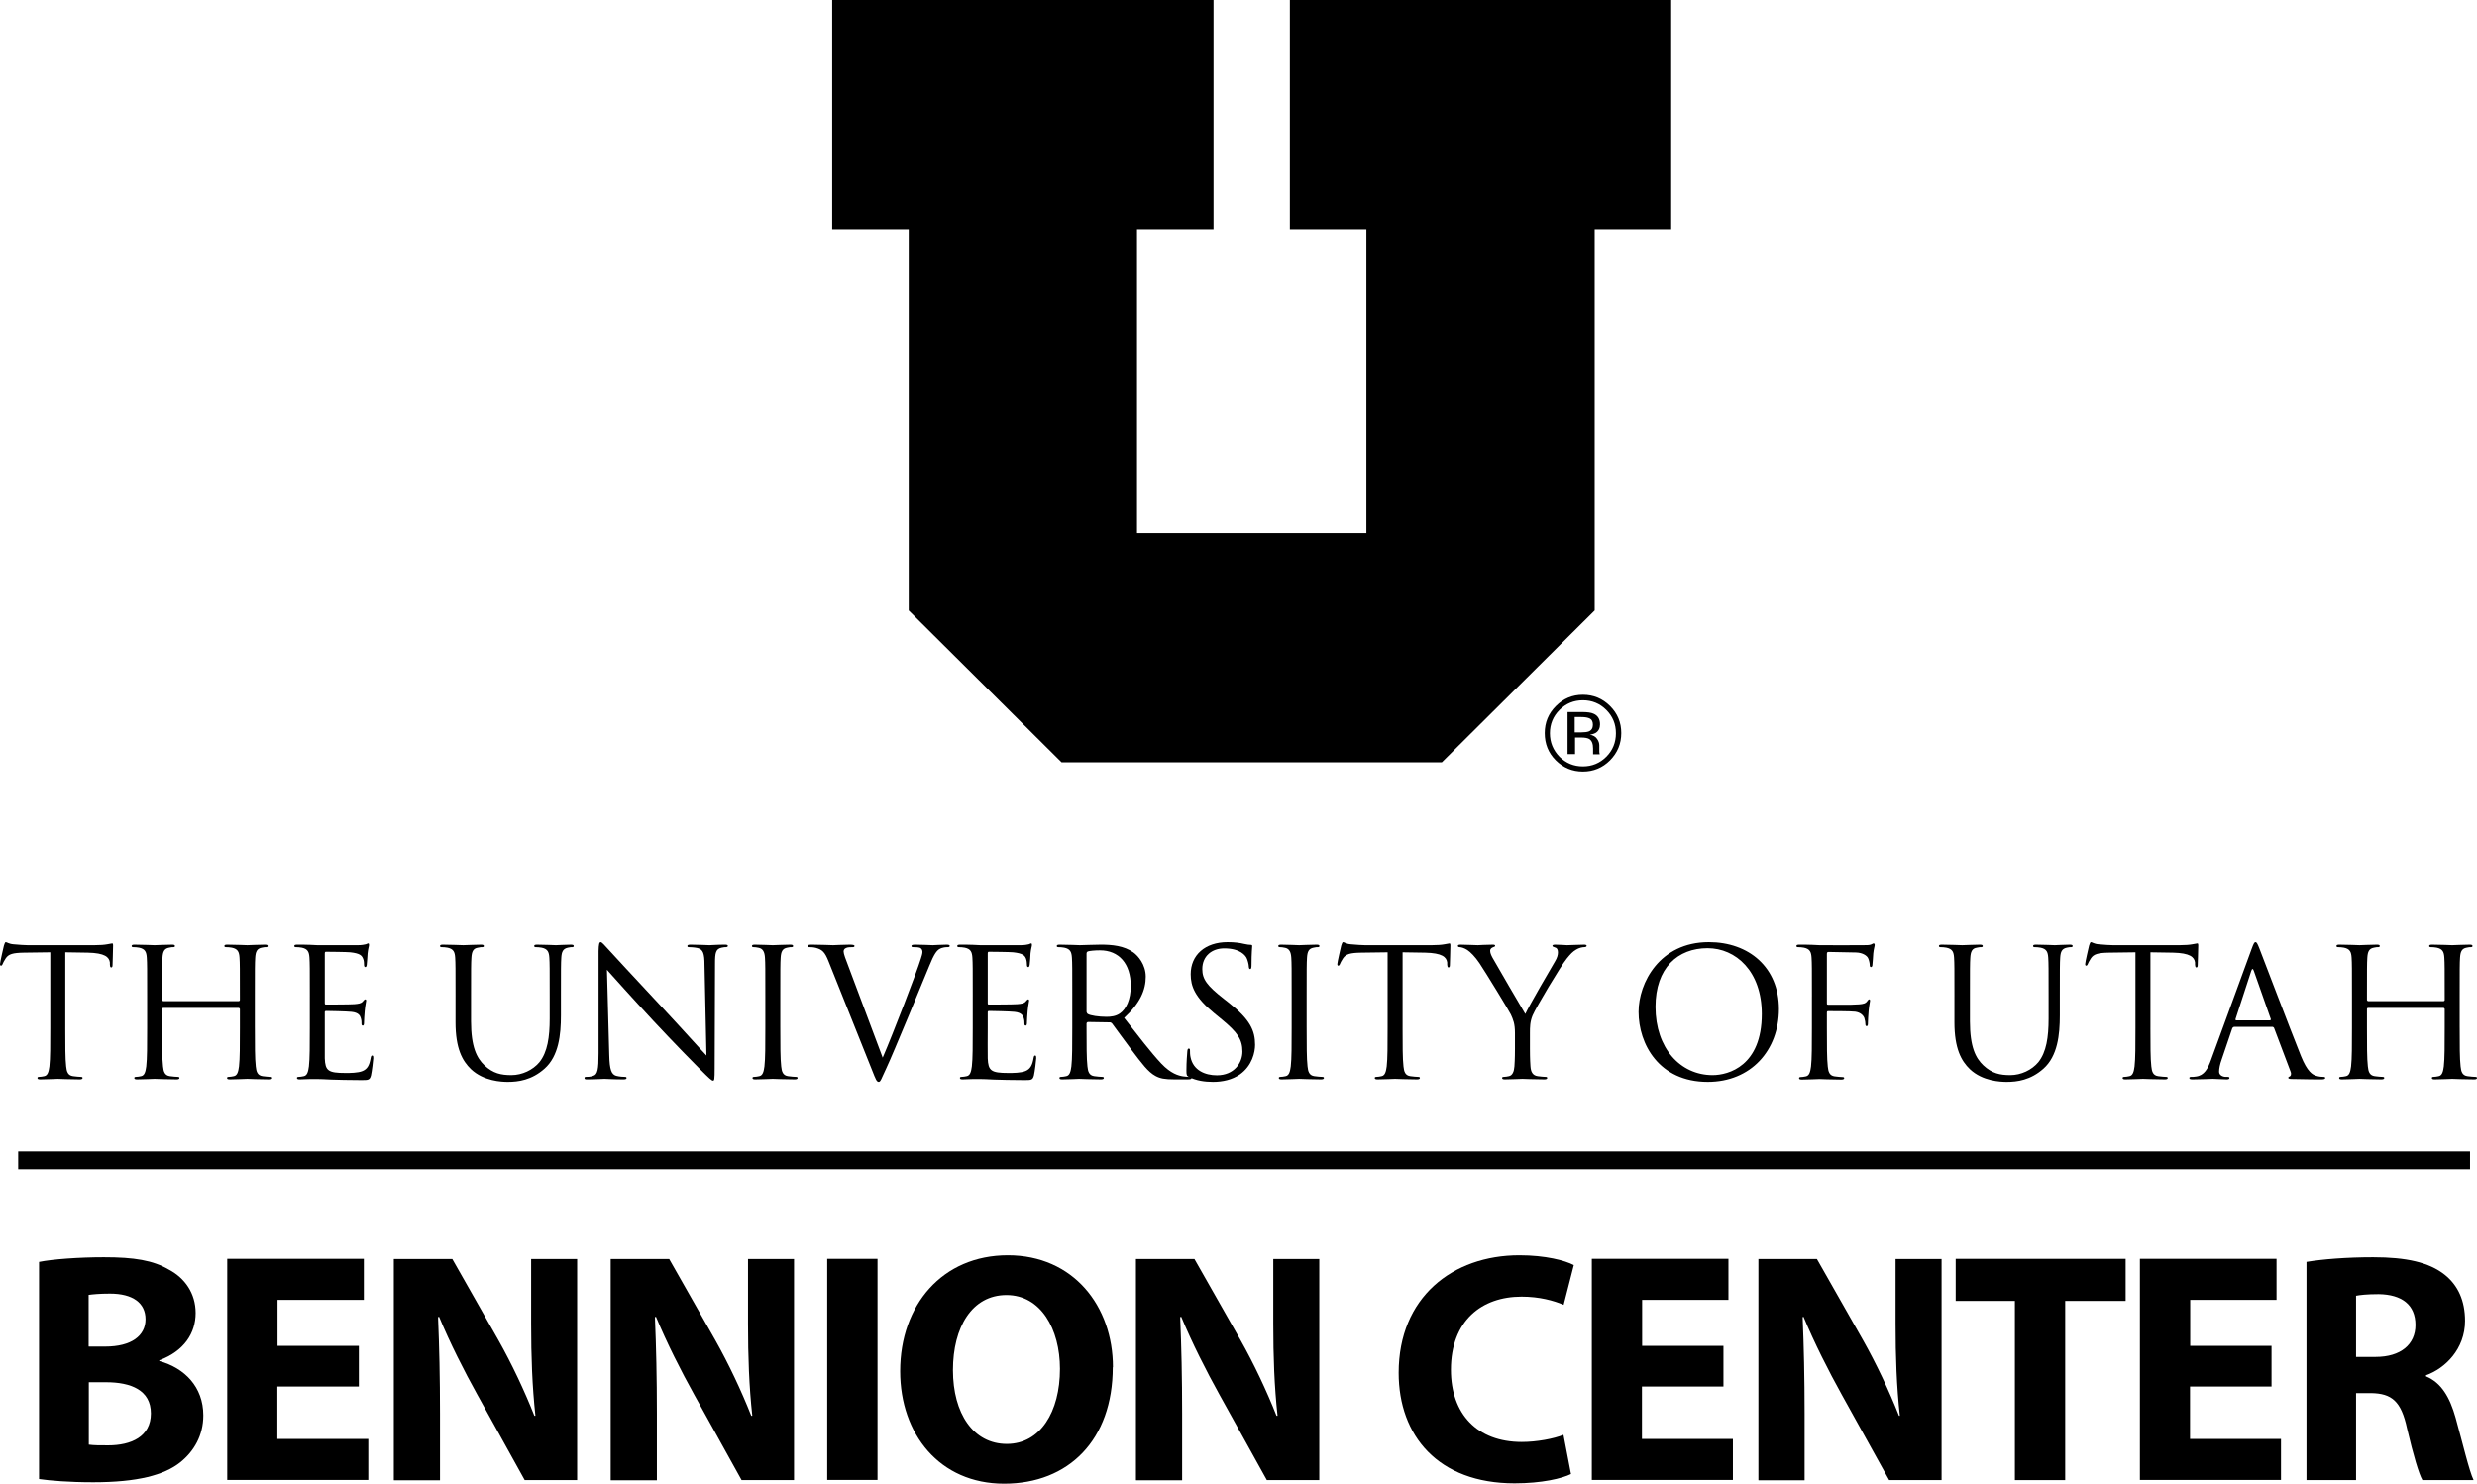 <?xml version="1.0" encoding="UTF-8"?><svg id="Layer_1" xmlns="http://www.w3.org/2000/svg" viewBox="0 0 138.88 83.2"><defs><style>.cls-1{fill:none;stroke:#000;stroke-miterlimit:3.86;}.cls-2,.cls-3{stroke-width:0px;}.cls-3{fill-rule:evenodd;}</style></defs><path class="cls-2" d="M90.27,42.64c-.42.42-.93.63-1.52.63s-1.1-.21-1.52-.63c-.42-.42-.62-.93-.62-1.53s.21-1.1.63-1.52.92-.63,1.51-.63,1.1.21,1.52.63c.42.42.63.92.63,1.52s-.21,1.1-.63,1.53ZM87.44,39.81c-.36.36-.54.8-.54,1.31s.18.95.54,1.32c.36.36.8.54,1.31.54s.95-.18,1.31-.54.54-.8.54-1.32-.18-.95-.54-1.31c-.36-.36-.8-.54-1.31-.54s-.95.18-1.31.54ZM88.7,39.93c.29,0,.51.03.64.09.24.1.37.3.37.6,0,.21-.08.37-.23.47-.08.05-.2.09-.34.11.18.03.32.11.4.23.09.12.13.25.13.37v.17c0,.05,0,.11,0,.18s.01.1.02.12v.03s-.37,0-.37,0c0,0,0-.02,0-.02,0,0,0-.02,0-.03v-.08s0-.19,0-.19c0-.27-.07-.45-.22-.54-.09-.05-.24-.08-.46-.08h-.33v.93h-.42v-2.36h.83ZM89.15,40.3c-.11-.06-.27-.09-.5-.09h-.36v.86h.38c.18,0,.31-.02.4-.05.16-.06.24-.19.24-.37,0-.17-.05-.29-.16-.35Z"/><polygon class="cls-3" points="46.66 0 46.66 12.86 50.95 12.86 50.95 34.23 59.52 42.75 80.84 42.75 89.41 34.23 89.41 12.86 93.7 12.86 93.7 0 72.32 0 72.32 12.86 76.61 12.86 76.61 29.89 63.75 29.89 63.75 12.86 68.04 12.86 68.04 0 46.66 0"/><path class="cls-2" d="M2.2,70.76c.74-.15,2.23-.26,3.62-.26,1.71,0,2.76.17,3.66.7.87.46,1.49,1.31,1.49,2.43s-.64,2.13-2.04,2.65v.04c1.42.39,2.47,1.45,2.47,3.05,0,1.12-.52,2.01-1.29,2.63-.9.72-2.41,1.12-4.88,1.12-1.38,0-2.41-.09-3.04-.18v-12.18ZM4.98,75.51h.92c1.47,0,2.26-.61,2.26-1.53s-.72-1.44-1.99-1.44c-.61,0-.96.04-1.2.07v2.89ZM4.98,81.01c.28.04.61.04,1.09.04,1.27,0,2.39-.48,2.39-1.79s-1.12-1.75-2.52-1.75h-.96v3.5Z"/><path class="cls-2" d="M20.11,77.75h-4.56v2.94h5.1v2.3h-7.91v-12.4h7.66v2.3h-4.84v2.58h4.56v2.28Z"/><path class="cls-2" d="M22.08,83v-12.4h3.28l2.58,4.54c.74,1.31,1.47,2.85,2.02,4.25h.06c-.18-1.64-.24-3.31-.24-5.17v-3.62h2.58v12.4h-2.94l-2.65-4.78c-.74-1.33-1.55-2.93-2.15-4.38l-.06.02c.07,1.64.11,3.39.11,5.41v3.74h-2.58Z"/><path class="cls-2" d="M34.24,83v-12.4h3.28l2.58,4.54c.74,1.31,1.47,2.85,2.02,4.25h.06c-.18-1.64-.24-3.31-.24-5.17v-3.62h2.58v12.4h-2.94l-2.65-4.78c-.74-1.33-1.55-2.93-2.15-4.38l-.06.02c.07,1.64.11,3.39.11,5.41v3.74h-2.58Z"/><path class="cls-2" d="M49.2,70.59v12.4h-2.82v-12.4h2.82Z"/><path class="cls-2" d="M62.39,76.67c0,4.07-2.47,6.53-6.09,6.53s-5.83-2.78-5.83-6.31c0-3.72,2.37-6.5,6.04-6.5s5.89,2.85,5.89,6.28ZM53.43,76.83c0,2.43,1.14,4.14,3.02,4.14s2.98-1.8,2.98-4.21c0-2.23-1.07-4.14-3-4.14s-3,1.8-3,4.21Z"/><path class="cls-2" d="M63.69,83v-12.4h3.28l2.58,4.54c.74,1.31,1.47,2.85,2.02,4.25h.06c-.18-1.64-.24-3.31-.24-5.17v-3.62h2.58v12.4h-2.94l-2.65-4.78c-.74-1.33-1.55-2.93-2.15-4.38l-.06.02c.07,1.64.11,3.39.11,5.41v3.74h-2.58Z"/><path class="cls-2" d="M88.1,82.65c-.51.26-1.67.53-3.18.53-4.29,0-6.5-2.67-6.5-6.2,0-4.23,3.02-6.59,6.77-6.59,1.45,0,2.56.29,3.05.55l-.57,2.23c-.57-.24-1.36-.46-2.36-.46-2.23,0-3.96,1.34-3.96,4.1,0,2.48,1.47,4.05,3.97,4.05.85,0,1.79-.18,2.34-.4l.42,2.19Z"/><path class="cls-2" d="M96.62,77.75h-4.56v2.94h5.1v2.3h-7.91v-12.4h7.66v2.3h-4.84v2.58h4.56v2.28Z"/><path class="cls-2" d="M98.59,83v-12.4h3.28l2.58,4.54c.74,1.31,1.47,2.85,2.02,4.25h.05c-.18-1.64-.24-3.31-.24-5.17v-3.62h2.58v12.4h-2.94l-2.65-4.78c-.74-1.33-1.55-2.93-2.15-4.38l-.05.02c.07,1.64.11,3.39.11,5.41v3.74h-2.58Z"/><path class="cls-2" d="M112.98,72.95h-3.33v-2.36h9.53v2.36h-3.39v10.05h-2.82v-10.05Z"/><path class="cls-2" d="M127.35,77.75h-4.56v2.94h5.1v2.3h-7.91v-12.4h7.66v2.3h-4.84v2.58h4.56v2.28Z"/><path class="cls-2" d="M129.32,70.76c.9-.15,2.25-.26,3.74-.26,1.84,0,3.13.28,4.01.98.74.59,1.14,1.45,1.14,2.59,0,1.58-1.12,2.67-2.19,3.05v.06c.86.35,1.34,1.18,1.66,2.32.39,1.4.77,3.02,1.01,3.5h-2.87c-.2-.35-.5-1.36-.86-2.89-.33-1.55-.87-1.97-2.01-1.99h-.85v4.88h-2.78v-12.24ZM132.1,76.09h1.1c1.4,0,2.23-.7,2.23-1.79,0-1.14-.77-1.71-2.06-1.73-.68,0-1.07.05-1.27.09v3.42Z"/><path class="cls-2" d="M3.66,57.63c0,.96,0,1.75.05,2.17.03.29.09.51.39.55.14.02.36.04.45.04.06,0,.08.03.08.06,0,.05-.05.08-.16.08-.55,0-1.18-.03-1.23-.03s-.68.03-.98.03c-.11,0-.16-.02-.16-.08,0-.03.02-.06.08-.06.09,0,.21-.02.3-.04.2-.04.25-.26.29-.55.05-.42.05-1.21.05-2.17v-4.23l-1.48.02c-.62.01-.86.08-1.02.32-.11.17-.14.24-.17.31-.03.08-.06.1-.1.1-.03,0-.05-.03-.05-.09,0-.1.2-.96.22-1.04.02-.06.06-.19.1-.19.07,0,.17.1.44.12.29.03.67.05.79.05h3.75c.32,0,.55-.02.71-.05.15-.02.24-.05.28-.05.05,0,.05.06.05.12,0,.3-.03.99-.03,1.1,0,.09-.03.13-.07.13-.05,0-.07-.03-.08-.17v-.11c-.04-.3-.28-.53-1.24-.55l-1.26-.02v4.23Z"/><path class="cls-2" d="M14.29,57.63c0,.96,0,1.75.05,2.17.03.29.09.51.39.55.14.02.36.04.45.04.06,0,.08.03.08.06,0,.05-.05.08-.16.08-.55,0-1.18-.03-1.23-.03s-.68.03-.98.03c-.11,0-.16-.02-.16-.08,0-.03.02-.06.08-.06.09,0,.21-.02.3-.04.2-.04.25-.26.29-.55.05-.42.05-1.21.05-2.17v-1.05s-.03-.06-.06-.06h-4.24s-.06,0-.06.06v1.05c0,.96,0,1.75.05,2.17.03.29.09.51.39.55.14.02.36.04.45.04.06,0,.08.03.08.06,0,.05-.05.08-.16.08-.55,0-1.18-.03-1.23-.03s-.68.03-.98.03c-.11,0-.16-.02-.16-.08,0-.03.02-.06.08-.06.09,0,.21-.02.3-.04.2-.04.25-.26.29-.55.05-.42.05-1.21.05-2.17v-1.76c0-1.56,0-1.84-.02-2.16-.02-.34-.1-.5-.43-.57-.08-.02-.25-.03-.34-.03-.04,0-.08-.02-.08-.06,0-.06.05-.08.16-.08.45,0,1.08.03,1.13.03s.68-.03.98-.03c.11,0,.16.02.16.08,0,.04-.04.06-.08.06-.07,0-.13,0-.25.03-.27.05-.35.22-.37.57-.02.32-.02.6-.02,2.16v.21s.03.06.06.06h4.24s.06-.01.06-.06v-.21c0-1.56,0-1.84-.02-2.16-.02-.34-.1-.5-.43-.57-.08-.02-.25-.03-.34-.03-.04,0-.08-.02-.08-.06,0-.06.05-.08.16-.08.45,0,1.08.03,1.13.03s.68-.03.98-.03c.11,0,.16.02.16.08,0,.04-.04.06-.08.06-.07,0-.13,0-.25.03-.27.05-.35.22-.37.57-.02.32-.02.6-.02,2.16v1.76Z"/><path class="cls-2" d="M17.37,55.87c0-1.56,0-1.84-.02-2.16-.02-.34-.1-.5-.43-.57-.08-.02-.25-.03-.34-.03-.04,0-.08-.02-.08-.06,0-.06.05-.08.16-.08.23,0,.5,0,.72.01l.41.02c.07,0,2.06,0,2.29,0,.19,0,.35-.03.43-.05.05-.01.09-.05.14-.05.03,0,.04.04.04.09,0,.07-.05.19-.08.47-.01.1-.03.54-.05.66-.01.05-.03.11-.07.11-.06,0-.08-.05-.08-.13,0-.07,0-.24-.06-.36-.07-.16-.17-.28-.71-.34-.17-.02-1.26-.03-1.37-.03-.04,0-.06.03-.06.1v2.76c0,.07.01.1.06.1.13,0,1.36,0,1.59-.02.24-.02.38-.04.47-.14.07-.08.11-.13.15-.13.03,0,.05.02.05.08s-.05.23-.08.56c-.02.2-.04.57-.04.64,0,.08,0,.19-.07.19-.05,0-.07-.04-.07-.09,0-.1,0-.2-.04-.33-.04-.14-.13-.31-.52-.35-.27-.03-1.26-.05-1.43-.05-.05,0-.07.03-.07.07v.88c0,.34,0,1.5,0,1.71.03.69.18.82,1.16.82.26,0,.7,0,.96-.11.26-.11.38-.31.45-.72.02-.11.04-.15.09-.15.06,0,.06.08.06.15,0,.08-.08.76-.13.97-.07.26-.15.26-.54.26-.75,0-1.3-.02-1.69-.03-.39-.02-.63-.03-.78-.03-.02,0-.19,0-.4,0-.2,0-.43.02-.58.02-.11,0-.16-.02-.16-.08,0-.03.02-.06.08-.06.09,0,.21-.02.3-.04.2-.04.25-.26.29-.55.05-.42.05-1.21.05-2.17v-1.76Z"/><path class="cls-2" d="M25.54,55.87c0-1.56,0-1.84-.02-2.16-.02-.34-.1-.5-.43-.57-.08-.02-.25-.03-.34-.03-.04,0-.08-.02-.08-.06,0-.06.05-.08.16-.08.45,0,1.06.03,1.15.03s.69-.03.99-.03c.11,0,.16.02.16.08,0,.04-.04.06-.08.06-.07,0-.13,0-.25.03-.27.04-.35.22-.37.57-.02.32-.02.6-.02,2.16v1.4c0,1.44.32,2.06.75,2.47.49.46.94.55,1.51.55.61,0,1.21-.29,1.57-.72.46-.57.58-1.42.58-2.45v-1.25c0-1.56,0-1.84-.02-2.16-.02-.34-.1-.5-.43-.57-.08-.02-.25-.03-.34-.03-.04,0-.08-.02-.08-.06,0-.06.05-.08.16-.08.45,0,1,.03,1.06.03.07,0,.54-.03.84-.03.11,0,.16.02.16.08,0,.04-.04.06-.08.06-.07,0-.13,0-.25.03-.27.06-.35.22-.37.57-.02.32-.02.6-.02,2.16v1.07c0,1.08-.12,2.28-.92,2.99-.72.64-1.47.74-2.06.74-.34,0-1.35-.04-2.06-.71-.49-.47-.87-1.17-.87-2.63v-1.46Z"/><path class="cls-2" d="M34.16,59.17c.02.82.12,1.08.39,1.16.19.05.41.06.5.06.05,0,.08.02.08.06,0,.06-.06.08-.18.08-.57,0-.97-.03-1.06-.03s-.51.03-.96.03c-.1,0-.16,0-.16-.08,0-.04.03-.06.08-.06.08,0,.26,0,.41-.06.25-.07.3-.36.3-1.27v-5.73c.01-.39.04-.5.12-.5s.25.22.35.32c.15.17,1.64,1.78,3.18,3.43.99,1.06,2.08,2.28,2.4,2.61l-.11-5.08c0-.65-.08-.87-.39-.95-.18-.04-.41-.05-.49-.05-.07,0-.08-.03-.08-.07,0-.06.08-.07.2-.07.45,0,.93.03,1.04.03s.44-.03.85-.03c.11,0,.18.01.18.07,0,.04-.04.07-.11.07-.05,0-.12,0-.24.03-.33.07-.37.29-.37.89l-.02,5.86c0,.66-.02.71-.09.71-.08,0-.2-.11-.73-.64-.11-.1-1.55-1.57-2.61-2.71-1.16-1.25-2.29-2.51-2.61-2.87l.13,4.79Z"/><path class="cls-2" d="M43.75,57.63c0,.96,0,1.75.05,2.17.03.29.09.51.39.55.14.02.36.04.45.04.06,0,.08.03.08.06,0,.05-.05.08-.16.08-.55,0-1.18-.03-1.23-.03s-.68.03-.98.03c-.11,0-.16-.02-.16-.08,0-.03.02-.06.08-.06.09,0,.21-.02.3-.04.2-.04.25-.26.29-.55.05-.42.05-1.21.05-2.17v-1.76c0-1.56,0-1.84-.02-2.16-.02-.34-.12-.51-.34-.56-.11-.03-.24-.04-.31-.04-.04,0-.08-.02-.08-.06,0-.06.05-.08.16-.08.33,0,.96.03,1.01.03s.68-.03.98-.03c.11,0,.16.02.16.08,0,.04-.04.06-.08.06-.07,0-.13,0-.25.03-.27.05-.35.22-.37.57-.02.32-.02.6-.02,2.16v1.76Z"/><path class="cls-2" d="M49.49,59.31c.58-1.34,1.92-4.83,2.14-5.55.05-.15.09-.29.09-.38,0-.08-.03-.18-.13-.23-.12-.04-.27-.04-.38-.04-.06,0-.11-.01-.11-.06,0-.06.06-.08.22-.08.4,0,.86.03.98.03.06,0,.49-.03.78-.03.11,0,.17.02.17.07s-.04.07-.12.07c-.07,0-.29,0-.48.12-.13.09-.28.26-.55.94-.11.28-.61,1.48-1.12,2.71-.61,1.46-1.06,2.54-1.29,3.03-.28.6-.32.76-.42.76-.12,0-.17-.14-.36-.62l-2.45-6.13c-.22-.56-.37-.67-.72-.77-.15-.04-.32-.04-.38-.04s-.08-.03-.08-.07c0-.06.1-.07.26-.07.48,0,1.05.03,1.17.03.1,0,.55-.03.93-.03.18,0,.27.02.27.07s-.03.07-.1.07c-.11,0-.29,0-.38.05-.11.05-.13.13-.13.2,0,.13.12.44.27.83l1.92,5.12Z"/><path class="cls-2" d="M54.54,55.87c0-1.56,0-1.84-.02-2.16-.02-.34-.1-.5-.43-.57-.08-.02-.25-.03-.34-.03-.04,0-.08-.02-.08-.06,0-.06.05-.08.16-.08.23,0,.5,0,.72.01l.41.02c.07,0,2.06,0,2.29,0,.19,0,.35-.03.43-.05.05-.01.09-.05.14-.05.03,0,.04.04.04.09,0,.07-.05.19-.08.47,0,.1-.03.54-.05.66-.01.05-.03.11-.07.11-.06,0-.08-.05-.08-.13,0-.07-.01-.24-.06-.36-.07-.16-.17-.28-.71-.34-.17-.02-1.26-.03-1.37-.03-.04,0-.06.03-.06.1v2.76c0,.07,0,.1.06.1.13,0,1.36,0,1.59-.02.24-.02.38-.04.47-.14.07-.08.11-.13.15-.13.03,0,.05.02.05.08s-.05.23-.08.56c-.02.2-.04.57-.04.64,0,.08,0,.19-.07.19-.05,0-.07-.04-.07-.09,0-.1,0-.2-.04-.33-.04-.14-.13-.31-.52-.35-.27-.03-1.26-.05-1.43-.05-.05,0-.07.03-.07.07v.88c0,.34-.01,1.5,0,1.71.03.69.18.82,1.16.82.26,0,.7,0,.96-.11.26-.11.38-.31.45-.72.02-.11.04-.15.09-.15.06,0,.06.08.06.15,0,.08-.08.76-.13.97-.07.26-.15.26-.54.26-.75,0-1.3-.02-1.69-.03-.39-.02-.63-.03-.78-.03-.02,0-.19,0-.4,0-.2,0-.43.02-.58.02-.11,0-.16-.02-.16-.08,0-.03.02-.06.08-.06.09,0,.21-.02.3-.04.2-.04.25-.26.29-.55.05-.42.05-1.21.05-2.17v-1.76Z"/><path class="cls-2" d="M60.12,55.87c0-1.56,0-1.84-.02-2.16-.02-.34-.1-.5-.43-.57-.08-.02-.25-.03-.34-.03-.04,0-.08-.02-.08-.06,0-.06.05-.08.16-.08.45,0,1.08.03,1.13.03.11,0,.87-.03,1.18-.03.63,0,1.3.06,1.83.44.25.18.69.67.69,1.36,0,.74-.31,1.48-1.21,2.31.82,1.05,1.5,1.94,2.08,2.56.54.57.97.68,1.22.72.19.03.33.03.39.03.05,0,.09.03.09.06,0,.06-.06.08-.24.08h-.71c-.56,0-.81-.05-1.07-.19-.43-.23-.78-.72-1.35-1.47-.42-.55-.89-1.22-1.09-1.48-.04-.04-.07-.06-.13-.06l-1.23-.02s-.07.03-.07.08v.24c0,.96,0,1.75.05,2.17.03.29.09.51.39.55.14.02.36.04.45.04.06,0,.08.03.08.06,0,.05-.05.08-.16.08-.55,0-1.18-.03-1.23-.03,0,0-.64.03-.94.03-.11,0-.16-.02-.16-.08,0-.03.02-.06.08-.06.09,0,.21-.02.3-.04.2-.04.25-.26.29-.55.05-.42.05-1.21.05-2.17v-1.76ZM60.92,56.74s.02.09.07.12c.15.09.61.16,1.05.16.24,0,.52-.03.75-.19.35-.24.61-.78.61-1.54,0-1.25-.66-2-1.73-2-.3,0-.57.03-.67.06-.05.02-.08.06-.08.12v3.27Z"/><path class="cls-2" d="M66.67,60.4c-.14-.07-.15-.11-.15-.38,0-.5.04-.9.05-1.06.01-.11.03-.16.08-.16.06,0,.07.03.07.11,0,.09,0,.23.03.37.15.74.81,1.02,1.48,1.02.96,0,1.43-.69,1.43-1.33,0-.69-.29-1.09-1.15-1.8l-.45-.37c-1.06-.87-1.3-1.49-1.3-2.17,0-1.07.8-1.8,2.07-1.8.39,0,.68.04.93.1.19.04.27.05.35.05s.1.02.1.07-.04.38-.04,1.06c0,.16-.02.23-.07.23-.06,0-.07-.05-.08-.13,0-.12-.07-.39-.13-.5s-.33-.53-1.25-.53c-.69,0-1.23.43-1.23,1.16,0,.57.26.93,1.22,1.68l.28.22c1.18.93,1.46,1.55,1.46,2.35,0,.41-.16,1.17-.85,1.66-.43.3-.97.42-1.51.42-.47,0-.93-.07-1.34-.27Z"/><path class="cls-2" d="M73.26,57.63c0,.96,0,1.75.05,2.17.03.29.09.51.39.55.14.02.36.04.45.04.06,0,.08.03.08.06,0,.05-.05.08-.16.08-.55,0-1.18-.03-1.23-.03s-.68.03-.98.03c-.11,0-.16-.02-.16-.08,0-.03.02-.06.08-.06.09,0,.21-.02.3-.04.2-.04.25-.26.29-.55.05-.42.05-1.21.05-2.17v-1.76c0-1.56,0-1.84-.02-2.16-.02-.34-.12-.51-.34-.56-.11-.03-.24-.04-.31-.04-.04,0-.08-.02-.08-.06,0-.06.05-.08.16-.08.33,0,.96.03,1.01.03s.68-.03.98-.03c.11,0,.16.02.16.08,0,.04-.04.06-.08.06-.07,0-.13,0-.25.03-.27.05-.35.22-.37.57-.02.32-.02.6-.02,2.16v1.76Z"/><path class="cls-2" d="M78.64,57.63c0,.96,0,1.75.05,2.17.03.29.09.51.39.55.14.02.36.04.45.04.06,0,.08.03.08.06,0,.05-.05.08-.16.08-.55,0-1.18-.03-1.23-.03s-.68.03-.98.03c-.11,0-.16-.02-.16-.08,0-.03.02-.06.08-.06.09,0,.21-.02.3-.04.2-.04.25-.26.29-.55.05-.42.05-1.21.05-2.17v-4.23l-1.48.02c-.62.01-.86.08-1.02.32-.11.17-.14.24-.17.31-.03.08-.06.1-.1.1-.03,0-.05-.03-.05-.09,0-.1.2-.96.22-1.04.02-.06.06-.19.1-.19.07,0,.17.1.44.12.29.03.67.05.79.05h3.75c.32,0,.55-.02.71-.05.15-.02.24-.05.28-.05.05,0,.05.06.05.12,0,.3-.03.99-.03,1.1,0,.09-.03.13-.07.13-.05,0-.07-.03-.08-.17v-.11c-.04-.3-.28-.53-1.24-.55l-1.26-.02v4.23Z"/><path class="cls-2" d="M84.94,57.94c0-.54-.1-.76-.23-1.05-.07-.16-1.41-2.36-1.76-2.88-.25-.37-.5-.62-.68-.74-.15-.1-.34-.16-.43-.16-.05,0-.1-.02-.1-.07,0-.04.04-.07.13-.07.19,0,.94.03.99.03.07,0,.45-.03.84-.03.11,0,.13.03.13.07s-.06.05-.15.09c-.08.04-.13.1-.13.18,0,.12.05.24.13.39.16.29,1.66,2.87,1.84,3.16.19-.42,1.46-2.61,1.66-2.94.13-.21.17-.38.17-.51,0-.14-.04-.25-.16-.28-.09-.03-.15-.05-.15-.1,0-.04.06-.06.16-.06.26,0,.58.03.66.03.06,0,.78-.03.97-.03.07,0,.13.02.13.06,0,.05-.05.08-.13.08-.11,0-.3.04-.46.14-.2.12-.31.24-.53.51-.33.4-1.73,2.75-1.91,3.18-.15.36-.15.67-.15,1v.86c0,.16,0,.58.03,1,.02.29.11.51.41.55.14.02.36.04.45.04.06,0,.08.03.08.06,0,.05-.05.08-.16.08-.55,0-1.18-.03-1.23-.03s-.68.03-.98.03c-.11,0-.16-.02-.16-.08,0-.03.02-.06.08-.06.09,0,.21-.02.3-.04.2-.04.29-.26.31-.55.03-.42.03-.84.03-1v-.86Z"/><path class="cls-2" d="M95.81,52.83c2.25,0,3.93,1.42,3.93,3.75s-1.58,4.09-3.99,4.09c-2.74,0-3.88-2.13-3.88-3.93,0-1.62,1.18-3.91,3.94-3.91ZM96.02,60.29c.9,0,2.76-.52,2.76-3.43,0-2.4-1.46-3.69-3.04-3.69-1.67,0-2.92,1.1-2.92,3.29,0,2.33,1.4,3.83,3.2,3.83Z"/><path class="cls-2" d="M101.59,55.87c0-1.56,0-1.84-.02-2.16-.02-.34-.1-.5-.43-.57-.08-.02-.25-.03-.34-.03-.04,0-.08-.02-.08-.06,0-.06.05-.08.16-.08.23,0,.5,0,.72.01l.41.02c.2.01,2.23,0,2.46,0,.19,0,.35,0,.44-.04.06-.02.1-.06.14-.06s.06.04.06.09c0,.07-.05.19-.08.47-.01.1-.03.54-.05.66,0,.05-.03.11-.08.11s-.07-.05-.07-.12c0-.08-.03-.25-.09-.38-.06-.13-.29-.31-.68-.32l-1.54-.03c-.06,0-.09.03-.09.11v2.76c0,.06,0,.09.07.09h1.28c.17-.01.31-.01.45-.02.24-.02.37-.05.46-.18.04-.05.07-.1.11-.1s.05.03.05.08c0,.06-.05.23-.08.56-.02.2-.04.6-.04.67,0,.09,0,.19-.07.19-.05,0-.07-.04-.07-.09,0-.1-.02-.24-.06-.36-.05-.14-.21-.32-.52-.36-.25-.03-1.34-.03-1.51-.03-.05,0-.07.02-.07.09v.85c0,.96,0,1.75.05,2.17.03.29.09.51.39.55.14.02.36.04.45.04.06,0,.08.03.08.06,0,.05-.05.08-.16.08-.55,0-1.18-.03-1.23-.03s-.68.03-.98.03c-.11,0-.16-.02-.16-.08,0-.03.02-.06.08-.06.09,0,.21-.02.3-.04.2-.04.25-.26.29-.55.05-.42.05-1.21.05-2.17v-1.76Z"/><path class="cls-2" d="M109.58,55.87c0-1.56,0-1.84-.02-2.16-.02-.34-.1-.5-.43-.57-.08-.02-.25-.03-.34-.03-.04,0-.08-.02-.08-.06,0-.06.05-.08.16-.08.45,0,1.06.03,1.15.03s.69-.03.99-.03c.11,0,.16.02.16.08,0,.04-.04.06-.08.06-.07,0-.13,0-.25.03-.27.04-.35.22-.37.57-.02.32-.02.6-.02,2.16v1.4c0,1.44.32,2.06.75,2.47.49.46.94.55,1.51.55.61,0,1.21-.29,1.57-.72.46-.57.58-1.42.58-2.45v-1.25c0-1.56,0-1.84-.02-2.16-.02-.34-.1-.5-.43-.57-.08-.02-.25-.03-.34-.03-.04,0-.08-.02-.08-.06,0-.06.05-.08.16-.08.45,0,1,.03,1.06.03.07,0,.54-.03.84-.03.11,0,.16.02.16.08,0,.04-.04.06-.08.06-.07,0-.13,0-.25.03-.27.06-.35.22-.37.57-.02.32-.02.6-.02,2.16v1.07c0,1.08-.12,2.28-.92,2.99-.72.64-1.47.74-2.06.74-.34,0-1.35-.04-2.06-.71-.49-.47-.87-1.17-.87-2.63v-1.46Z"/><path class="cls-2" d="M120.57,57.63c0,.96,0,1.75.05,2.17.03.29.09.51.39.55.14.02.36.04.45.04.06,0,.08.03.08.06,0,.05-.05.08-.16.08-.55,0-1.18-.03-1.23-.03s-.68.03-.98.03c-.11,0-.16-.02-.16-.08,0-.03.02-.06.08-.06.09,0,.21-.02.3-.04.2-.04.25-.26.29-.55.05-.42.05-1.21.05-2.17v-4.23l-1.48.02c-.62.01-.86.08-1.02.32-.11.17-.14.24-.17.31-.03.08-.06.1-.1.1-.03,0-.05-.03-.05-.09,0-.1.2-.96.22-1.04.02-.06.06-.19.1-.19.07,0,.17.1.44.12.29.03.67.05.79.05h3.75c.32,0,.55-.02.71-.05.15-.02.24-.05.28-.05.05,0,.05.06.05.12,0,.3-.03.99-.03,1.1,0,.09-.03.13-.07.13-.05,0-.07-.03-.08-.17v-.11c-.04-.3-.28-.53-1.24-.55l-1.26-.02v4.23Z"/><path class="cls-2" d="M126.24,53.22c.12-.33.16-.39.22-.39s.1.05.22.36c.15.38,1.72,4.51,2.33,6.03.36.89.65,1.05.86,1.11.15.05.3.06.4.06.06,0,.1.01.1.06,0,.06-.09.08-.2.08-.15,0-.88,0-1.57-.02-.19,0-.3,0-.3-.07,0-.04.03-.06.07-.07.06-.02.12-.11.06-.27l-.93-2.46s-.04-.06-.09-.06h-2.15s-.08.03-.1.08l-.6,1.77c-.09.25-.14.49-.14.67,0,.2.21.29.38.29h.1c.07,0,.1.02.1.06,0,.06-.06.08-.15.08-.24,0-.67-.03-.78-.03s-.66.03-1.13.03c-.13,0-.19-.02-.19-.08,0-.04.04-.06.09-.06.07,0,.21,0,.29-.02.46-.06.66-.44.84-.94l2.27-6.21ZM127.28,57.22s.05-.03.04-.07l-.95-2.7c-.05-.15-.1-.15-.15,0l-.88,2.7s0,.07.03.07h1.91Z"/><path class="cls-2" d="M137.91,57.63c0,.96,0,1.75.05,2.17.03.29.09.51.39.55.14.02.36.04.45.04.06,0,.08.03.08.06,0,.05-.05.08-.16.08-.55,0-1.18-.03-1.23-.03s-.68.03-.98.03c-.11,0-.16-.02-.16-.08,0-.03.02-.06.08-.06.09,0,.21-.02.3-.04.2-.04.25-.26.29-.55.05-.42.05-1.21.05-2.17v-1.05s-.03-.06-.06-.06h-4.24s-.06,0-.06.06v1.05c0,.96,0,1.75.05,2.17.03.29.09.51.39.55.14.02.36.04.45.04.06,0,.08.03.08.06,0,.05-.05.08-.16.08-.55,0-1.18-.03-1.23-.03s-.68.03-.98.03c-.11,0-.16-.02-.16-.08,0-.03.02-.06.08-.06.09,0,.21-.02.3-.04.2-.04.25-.26.29-.55.05-.42.05-1.21.05-2.17v-1.76c0-1.56,0-1.84-.02-2.16-.02-.34-.1-.5-.43-.57-.08-.02-.25-.03-.34-.03-.04,0-.08-.02-.08-.06,0-.06.05-.08.16-.08.45,0,1.08.03,1.13.03s.68-.03.98-.03c.11,0,.16.02.16.08,0,.04-.04.06-.08.06-.07,0-.13,0-.25.03-.27.05-.35.22-.37.57-.02.32-.02.6-.02,2.16v.21s.03.06.06.06h4.24s.06-.01.06-.06v-.21c0-1.56,0-1.84-.02-2.16-.02-.34-.1-.5-.43-.57-.08-.02-.25-.03-.34-.03-.04,0-.08-.02-.08-.06,0-.06.05-.08.16-.08.45,0,1.08.03,1.13.03s.68-.03.98-.03c.11,0,.16.02.16.08,0,.04-.04.06-.08.06-.07,0-.13,0-.25.03-.27.05-.35.22-.37.57-.02.32-.02.6-.02,2.16v1.76Z"/><line class="cls-1" x1="1.02" y1="65.07" x2="138.49" y2="65.07"/></svg>